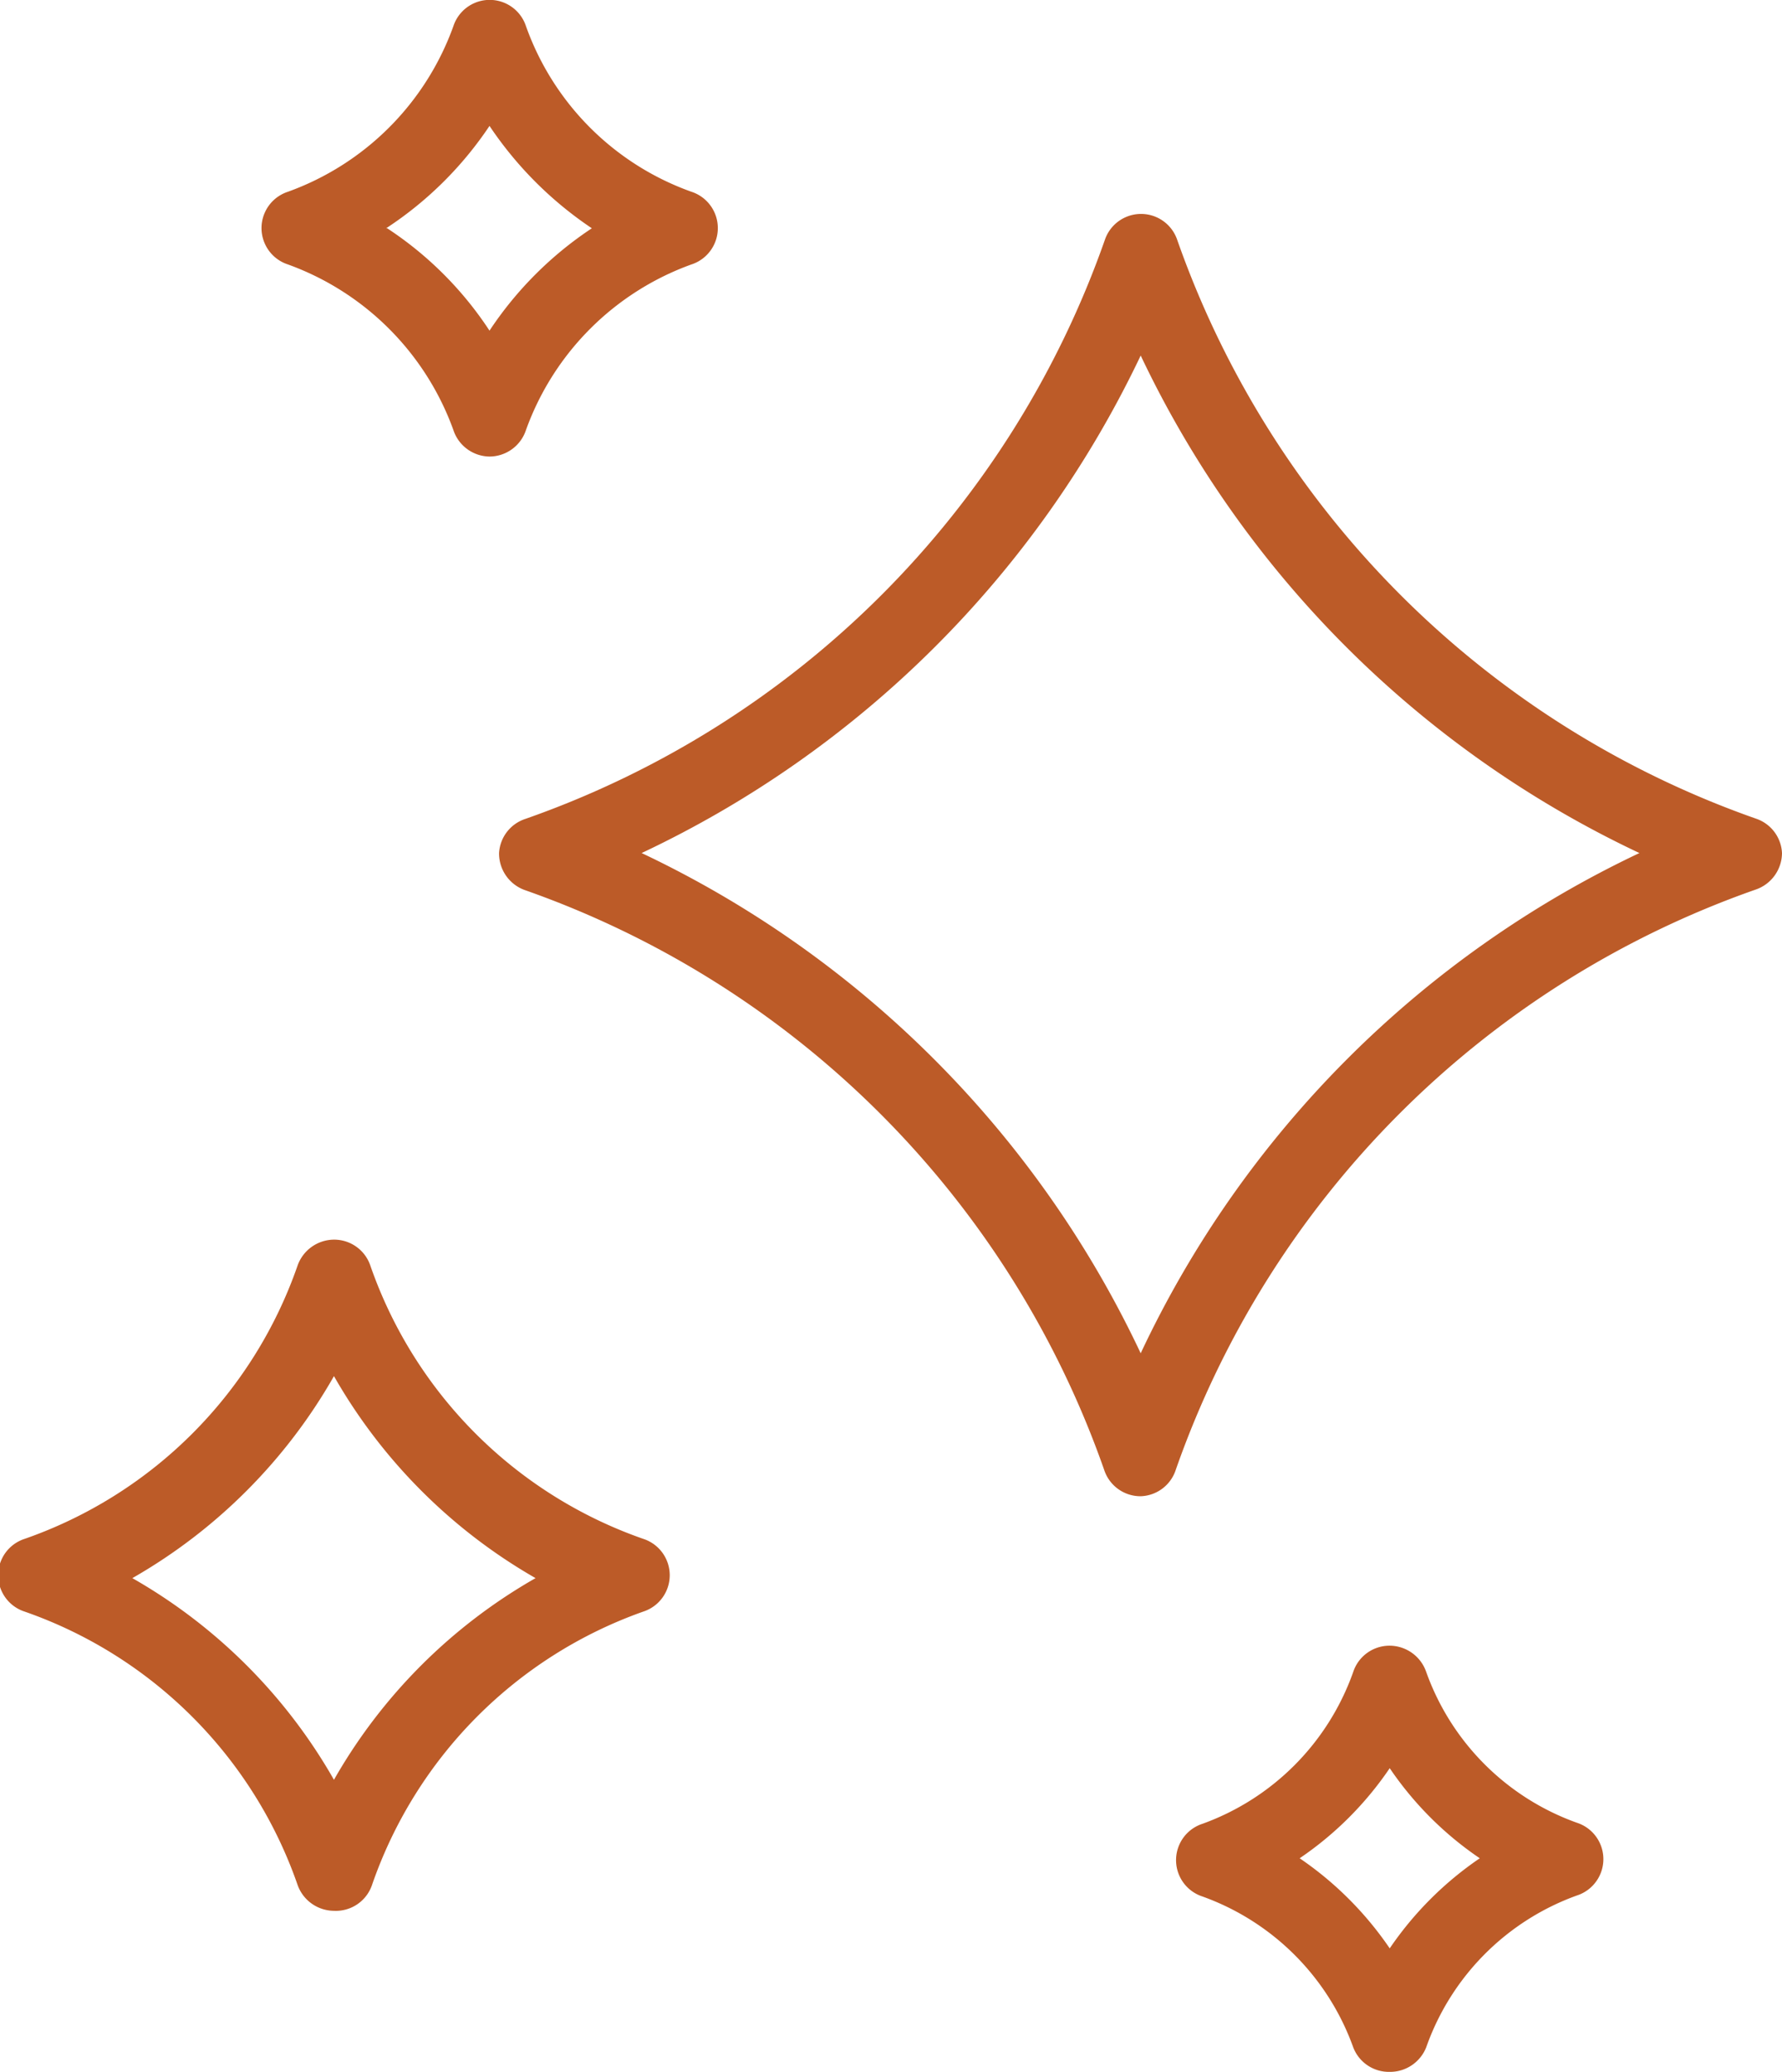 <svg xmlns="http://www.w3.org/2000/svg" width="52.24" height="60.72" viewBox="0 0 52.24 60.72"><title>icon-clean</title><path d="M33.44,43.85a1.12,1.12,0,0,1-1.07-.77,27.73,27.73,0,0,0-17-17A1.14,1.14,0,0,1,14.63,25,1.12,1.12,0,0,1,15.4,24a27.71,27.71,0,0,0,17-17A1.12,1.12,0,0,1,34.5,7a27.71,27.71,0,0,0,17,17A1.12,1.12,0,0,1,52.24,25a1.14,1.14,0,0,1-.77,1.07,27.73,27.73,0,0,0-17,17A1.12,1.12,0,0,1,33.44,43.85ZM18.81,25A30.68,30.68,0,0,1,33.44,39.66,30.62,30.62,0,0,1,48.06,25,30.62,30.62,0,0,1,33.44,10.42,30.68,30.68,0,0,1,18.81,25Z" style="fill:#bc5b28"/><path d="M14.35,13.38a1.13,1.13,0,0,1-1.06-.78A8.08,8.08,0,0,0,8.44,7.75a1.12,1.12,0,0,1,0-2.13A8.06,8.06,0,0,0,13.29.77a1.12,1.12,0,0,1,2.13,0,8,8,0,0,0,4.85,4.85,1.12,1.12,0,0,1,0,2.13,8.06,8.06,0,0,0-4.85,4.85A1.13,1.13,0,0,1,14.35,13.38Zm-3-6.69a10.42,10.42,0,0,1,3,3,10.66,10.66,0,0,1,3-3,10.93,10.93,0,0,1-3-3A10.66,10.66,0,0,1,11.32,6.69Z" style="fill:#bc5b28"/><path d="M9.79,56a1.14,1.14,0,0,1-1.07-.77,13,13,0,0,0-8-8,1.12,1.12,0,0,1,0-2.13,13,13,0,0,0,8-8,1.14,1.14,0,0,1,1.07-.77h0a1.12,1.12,0,0,1,1.07.77,13,13,0,0,0,8,8,1.12,1.12,0,0,1,0,2.13,13,13,0,0,0-7.95,8A1.12,1.12,0,0,1,9.79,56ZM3.88,46.25a15.81,15.81,0,0,1,5.91,5.91,15.81,15.81,0,0,1,5.91-5.91,15.91,15.91,0,0,1-5.91-5.92A15.84,15.84,0,0,1,3.88,46.25Z" style="fill:#bc5b28"/><path d="M40.74,60.72A1.12,1.12,0,0,1,39.67,60a7.33,7.33,0,0,0-4.42-4.42,1.12,1.12,0,0,1,0-2.13A7.33,7.33,0,0,0,39.67,49a1.12,1.12,0,0,1,1.07-.77,1.14,1.14,0,0,1,1.07.77,7.3,7.3,0,0,0,4.42,4.42,1.12,1.12,0,0,1,0,2.13A7.31,7.31,0,0,0,41.81,60,1.14,1.14,0,0,1,40.74,60.72ZM38.1,54.46a10,10,0,0,1,2.64,2.64,10,10,0,0,1,2.64-2.64,9.9,9.9,0,0,1-2.64-2.64A9.9,9.9,0,0,1,38.1,54.46Z" style="fill:#bc5b28"/></svg>
